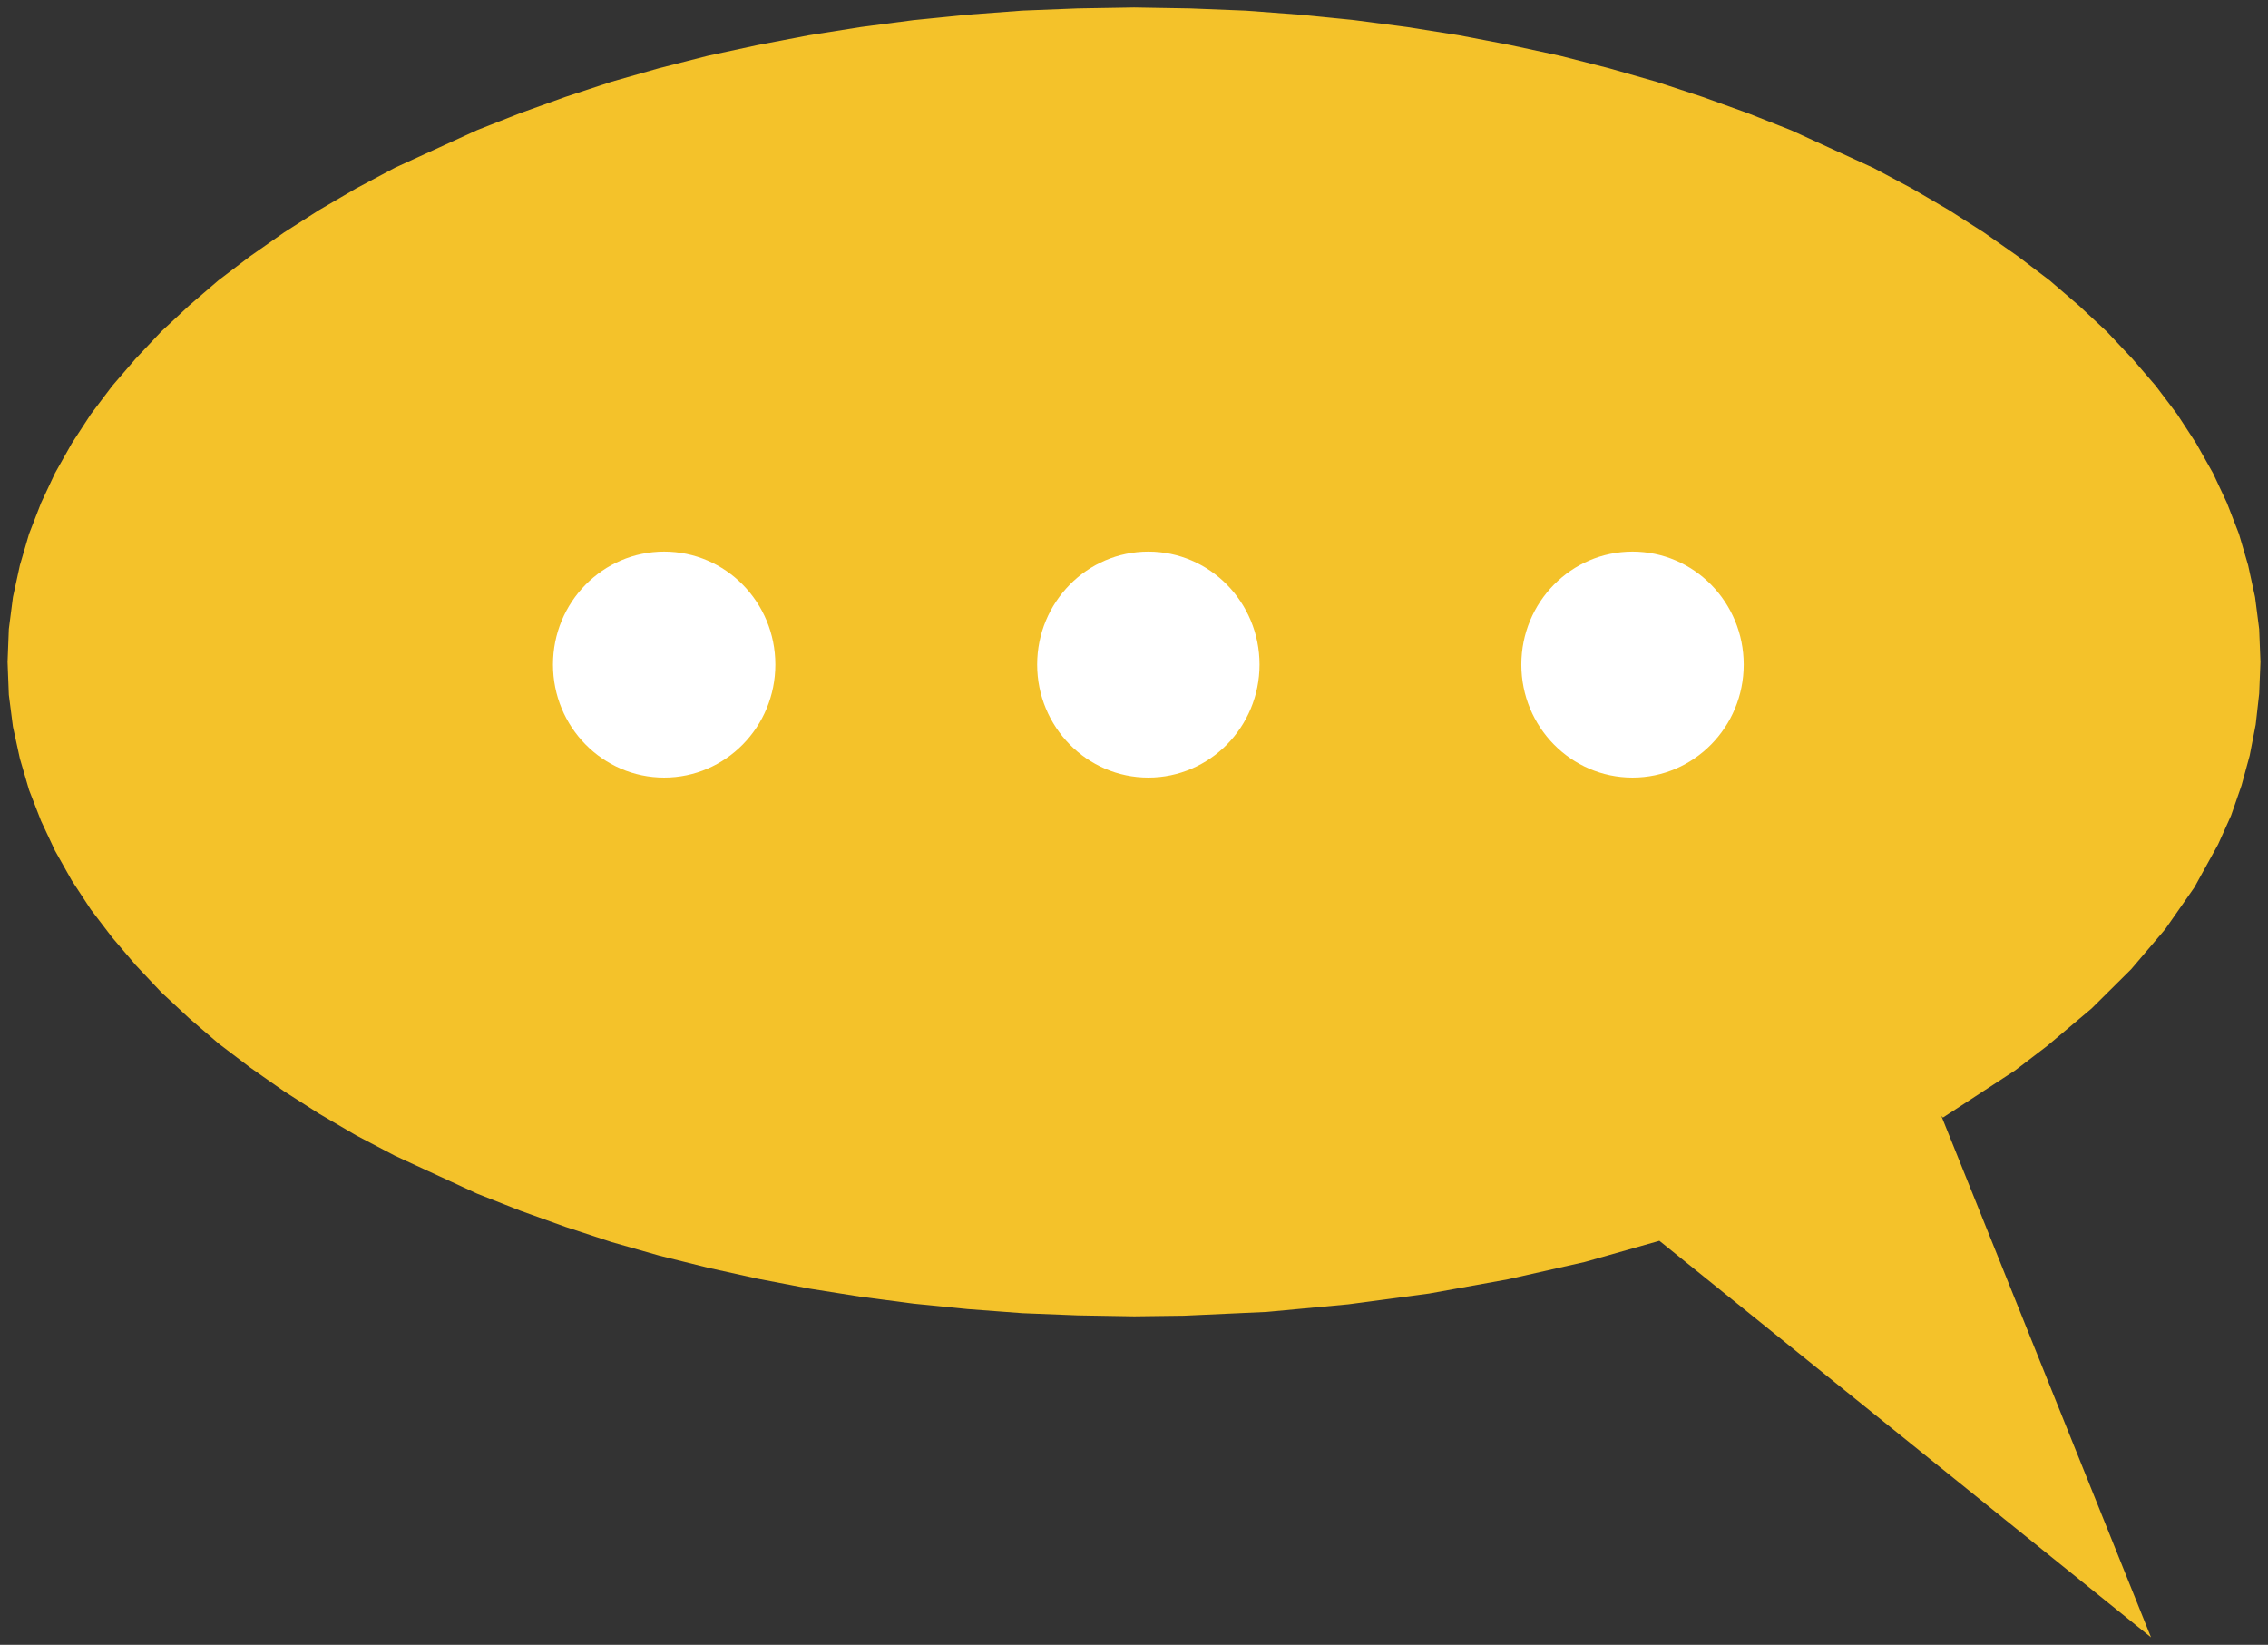 <?xml version="1.0" encoding="UTF-8" standalone="no"?>
<svg
   xmlns:dc="http://purl.org/dc/elements/1.1/"
   xmlns:cc="http://creativecommons.org/ns#"
   xmlns:rdf="http://www.w3.org/1999/02/22-rdf-syntax-ns#"
   xmlns:svg="http://www.w3.org/2000/svg"
   xmlns="http://www.w3.org/2000/svg"
   xmlns:sodipodi="http://sodipodi.sourceforge.net/DTD/sodipodi-0.dtd"
   xmlns:inkscape="http://www.inkscape.org/namespaces/inkscape"
   id="0"
   sodipodi:docname="bulle.svg"
   viewBox="0 0 302.54 219.38"
   version="1.0"
   inkscape:version="0.91 r13725">
  <rect x="0" y="0" width="302.54" height="219.38" fill="#333333" stroke="none"/>
  <defs
     id="defs7" />
  <sodipodi:namedview
     id="namedview9"
     bordercolor="#666666"
     inkscape:pageshadow="2"
     guidetolerance="10"
     pagecolor="#ffffff"
     gridtolerance="10"
     inkscape:window-maximized="0"
     inkscape:zoom="1.4779995"
     objecttolerance="10"
     borderopacity="1"
     inkscape:current-layer="0"
     inkscape:cx="200.38856"
     inkscape:cy="122.27528"
     inkscape:window-y="0"
     inkscape:window-x="0"
     inkscape:window-width="1598"
     showgrid="false"
     inkscape:pageopacity="0"
     inkscape:window-height="837" />
  <path
     id="2"
     style="fill:#f4c22a;fill-opacity:1;fill-rule:evenodd;stroke:none;stroke-width:2;stroke-linecap:round;stroke-linejoin:round"
     d="m 221.367,165.49 -9.955,2.825 -10.292,2.319 -10.503,1.898 -10.756,1.434 -10.883,1.012 -11.051,0.506 -6.622,0.084 -7.508,-0.127 -7.424,-0.295 -7.297,-0.548 -7.171,-0.717 -7.086,-0.928 -6.918,-1.096 -6.833,-1.307 -6.665,-1.476 -6.454,-1.602 -6.369,-1.813 -6.158,-2.024 -5.99,-2.151 -5.779,-2.277 -10.967,-5.06 -5.146,-2.699 -4.977,-2.91 -4.682,-2.994 -4.513,-3.163 -4.218,-3.205 -3.923,-3.373 -3.712,-3.458 -3.417,-3.627 -3.121,-3.669 -2.868,-3.753 -2.538,-3.87 -2.236,-3.97 -1.856,-3.96 -1.603,-4.13 -1.223,-4.18 -0.928,-4.256 -0.548,-4.259 -0.169,-4.385 0.169,-4.386 0.548,-4.259 0.928,-4.259 1.223,-4.175 1.603,-4.133 1.856,-3.964 2.236,-3.964 2.531,-3.88 2.868,-3.795 3.121,-3.627 3.417,-3.627 3.712,-3.458 3.923,-3.373 4.218,-3.205 4.513,-3.163 4.682,-2.994 4.977,-2.91 5.146,-2.741 10.967,-5.018 5.779,-2.277 5.99,-2.151 6.158,-2.024 6.369,-1.813 6.454,-1.645 6.665,-1.434 6.833,-1.307 6.918,-1.096 7.086,-0.928 7.171,-0.717 7.297,-0.548 7.41,-0.292 7.51,-0.126 7.466,0.127 7.424,0.295 7.297,0.548 7.171,0.717 7.086,0.928 6.918,1.096 6.833,1.307 6.665,1.434 6.454,1.645 6.369,1.813 6.158,2.024 5.99,2.151 5.779,2.277 10.967,5.018 5.146,2.741 4.977,2.91 4.682,2.994 4.513,3.163 4.218,3.205 3.923,3.373 3.712,3.458 3.417,3.627 3.121,3.627 2.868,3.795 2.531,3.88 2.236,3.964 1.856,3.964 1.603,4.133 1.223,4.175 0.928,4.259 0.548,4.259 0.169,4.386 -0.169,4.217 -0.464,4.133 -0.801,4.133 -1.097,4.006 -1.392,4.006 -1.729,3.837 -3.164,5.735 -3.881,5.566 -4.556,5.356 -5.273,5.229 -5.905,4.976 -4.303,3.289 -9.617,6.283 -0.211,-0.211 27.966,69.537 -65.676,-52.964 0.084,0.084 z"
     inkscape:connector-curvature="0" />
  <g
     id="g4158"
     transform="translate(11.093,-1.435)">
    <ellipse
       ry="15.07"
       rx="14.831"
       cy="90.075"
       cx="77.504"
       id="path4135"
       style="opacity:1;fill:#ffffff;fill-opacity:1;stroke:none;stroke-width:0.476;stroke-miterlimit:4;stroke-dasharray:none;stroke-opacity:1" />
    <ellipse
       ry="15.07"
       rx="14.831"
       cy="90.075"
       cx="142.091"
       id="path4135-3"
       style="opacity:1;fill:#ffffff;fill-opacity:1;stroke:none;stroke-width:0.476;stroke-miterlimit:4;stroke-dasharray:none;stroke-opacity:1" />
    <ellipse
       ry="15.07"
       rx="14.831"
       cy="90.075"
       cx="206.678"
       id="path4135-6"
       style="opacity:1;fill:#ffffff;fill-opacity:1;stroke:none;stroke-width:0.476;stroke-miterlimit:4;stroke-dasharray:none;stroke-opacity:1" />
  </g>
</svg>
